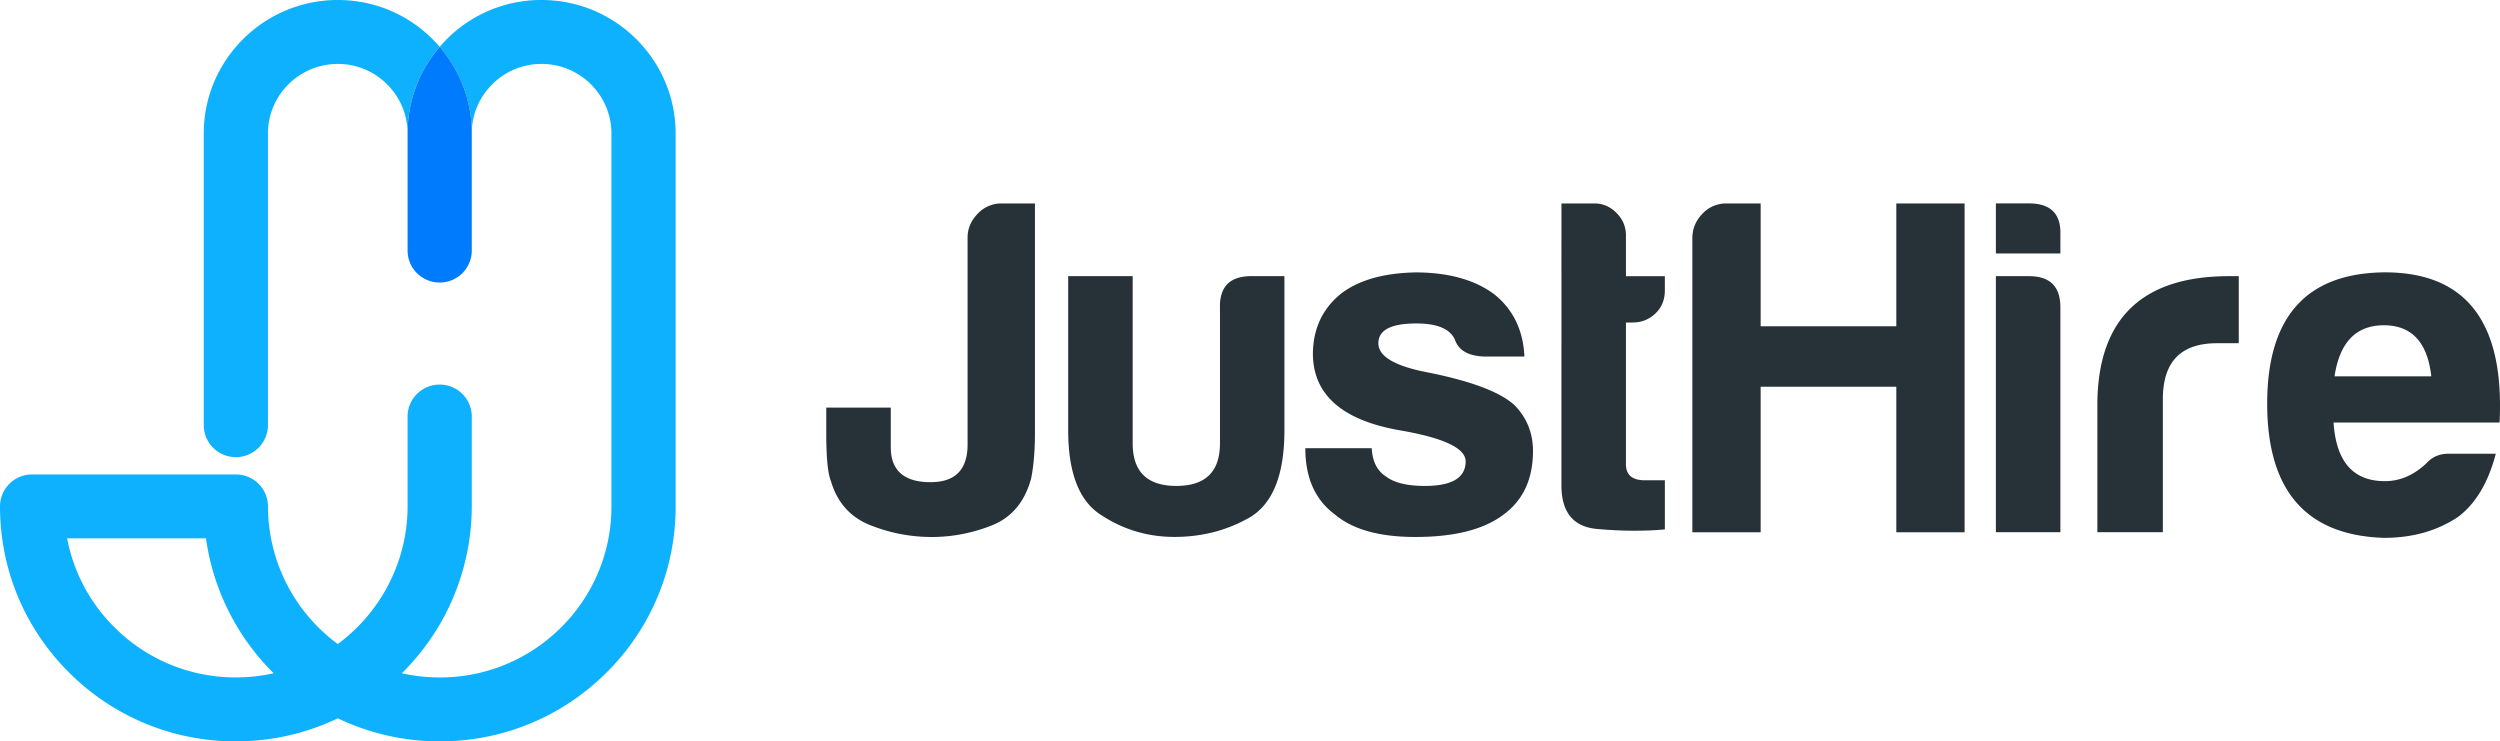 <svg xmlns="http://www.w3.org/2000/svg" width="145" height="43" fill="none" viewBox="0 0 145 43"><path fill="#263238" d="M51.665 23.637v2.302c0 1.352.771 2.027 2.31 2.027 1.43 0 2.145-.73 2.145-2.192v-12c0-.512.193-.97.579-1.371A1.87 1.87 0 0 1 58.1 11.8h1.927v13.317c0 1.023-.075 1.9-.22 2.631-.368 1.352-1.119 2.256-2.256 2.714a9.384 9.384 0 0 1-3.521.684 9.597 9.597 0 0 1-3.55-.684c-1.155-.458-1.915-1.306-2.283-2.548-.183-.439-.274-1.37-.274-2.795v-1.48h3.741v-.002ZM74.497 24.949c0 2.557-.66 4.238-1.98 5.042-1.32.766-2.788 1.15-4.401 1.15-1.54 0-2.954-.42-4.236-1.26-1.285-.803-1.925-2.447-1.925-4.932v-8.932h3.741v9.7c0 1.644.844 2.466 2.532 2.466 1.687 0 2.53-.822 2.53-2.466V17.88c-.038-1.242.569-1.863 1.814-1.863h1.925v8.932ZM79.56 25.991c.038.767.312 1.315.826 1.645.478.364 1.228.548 2.255.548 1.578 0 2.366-.476 2.366-1.425 0-.766-1.285-1.37-3.852-1.807-3.3-.584-4.97-2.046-5.007-4.384 0-1.462.532-2.631 1.596-3.507 1.027-.804 2.476-1.224 4.346-1.261 1.907 0 3.43.42 4.567 1.26 1.101.877 1.688 2.084 1.76 3.618h-2.365c-.88-.037-1.43-.348-1.65-.932-.258-.656-1.009-.985-2.256-.985-1.467 0-2.2.383-2.2 1.15 0 .768.972 1.334 2.915 1.699 2.53.511 4.201 1.15 5.008 1.917.698.73 1.045 1.607 1.045 2.631 0 1.644-.586 2.887-1.76 3.727-1.138.84-2.825 1.26-5.062 1.26-2.091 0-3.65-.438-4.677-1.314-1.137-.84-1.705-2.12-1.705-3.836h3.85v-.004ZM92.627 30.68c-1.412-.129-2.1-1.014-2.063-2.658V11.8h1.925c.476 0 .9.182 1.266.549.367.364.55.803.55 1.314v2.357h2.256v.822c0 .548-.185.995-.55 1.342-.368.348-.807.521-1.32.521h-.386v8.22c0 .621.366.932 1.102.932h1.155v2.849c-1.213.11-2.523.1-3.935-.026ZM98.156 13.827c0-.548.193-1.023.579-1.424a1.87 1.87 0 0 1 1.402-.603h1.981v7.124h7.868V11.8h3.961v19.071h-3.961v-8.44h-7.868v8.44h-3.962V13.827ZM117.688 11.798c1.247 0 1.852.602 1.815 1.807v1.096h-3.742v-2.905h1.927v.002Zm0 4.22c1.21 0 1.815.602 1.815 1.807v13.042h-3.742V16.016h1.927v.001ZM121.65 23.195c.11-4.786 2.66-7.178 7.647-7.178h.551v3.89h-1.266c-2.091 0-3.136 1.079-3.136 3.234v7.727h-3.798v-7.673h.002ZM144.756 26.32c-.44 1.68-1.174 2.905-2.201 3.67-1.21.804-2.64 1.206-4.292 1.206-4.511-.147-6.766-2.74-6.766-7.783 0-5.041 2.274-7.58 6.822-7.617 4.731 0 6.949 2.905 6.656 8.713h-9.628c.147 2.265 1.137 3.398 2.972 3.398.879 0 1.687-.348 2.419-1.042.331-.364.753-.548 1.266-.548h2.752v.003Zm-3.741-4.495c-.221-1.973-1.137-2.959-2.751-2.959-1.613 0-2.567.986-2.86 2.96h5.611Z"/><path fill="#0EB1FE" d="M25.502 2.72a7.643 7.643 0 0 0-1.863 5.024c0-1.08-.422-2.09-1.187-2.852a4.015 4.015 0 0 0-2.86-1.184c-2.234 0-4.052 1.811-4.052 4.036v16.914a1.858 1.858 0 0 1-1.86 1.856 1.859 1.859 0 0 1-1.863-1.856V7.744c0-4.27 3.487-7.744 7.775-7.744 2.08 0 4.033.807 5.497 2.273.147.144.285.292.413.446Z"/><path fill="#0EB1FE" d="M31.411 0a7.711 7.711 0 0 0-5.91 2.72 7.644 7.644 0 0 1 1.86 5.024c0-1.08.422-2.09 1.191-2.854a4.017 4.017 0 0 1 2.86-1.182c2.233 0 4.051 1.811 4.051 4.036v21.627a9.839 9.839 0 0 1-2.918 7.016 9.92 9.92 0 0 1-7.045 2.905c-.742 0-1.477-.08-2.192-.243a13.633 13.633 0 0 0 4.055-9.678v-5.213a1.857 1.857 0 0 0-1.863-1.853c-1.027 0-1.86.83-1.86 1.853v5.213c0 3.16-1.53 6.126-4.049 7.982a9.921 9.921 0 0 1-4.048-7.982 1.857 1.857 0 0 0-1.86-1.853H1.86c-1.029 0-1.86.83-1.86 1.853 0 3.64 1.422 7.062 4.007 9.637A13.623 13.623 0 0 0 13.68 43c2.056 0 4.08-.46 5.912-1.338A13.685 13.685 0 0 0 25.5 43c3.656 0 7.093-1.418 9.678-3.992a13.503 13.503 0 0 0 4.008-9.637V7.744C39.186 3.474 35.699 0 31.41 0Zm-17.73 39.29a9.91 9.91 0 0 1-7.04-2.905 9.84 9.84 0 0 1-2.748-5.16h8.054a13.65 13.65 0 0 0 3.926 7.823c-.715.16-1.452.242-2.192.242Z"/><path fill="#017BFD" d="M27.363 7.743v6.788a1.859 1.859 0 0 1-1.863 1.856c-1.027 0-1.86-.83-1.86-1.856V7.743c0-1.866.658-3.627 1.863-5.024a7.652 7.652 0 0 1 1.86 5.024Z"/></svg>